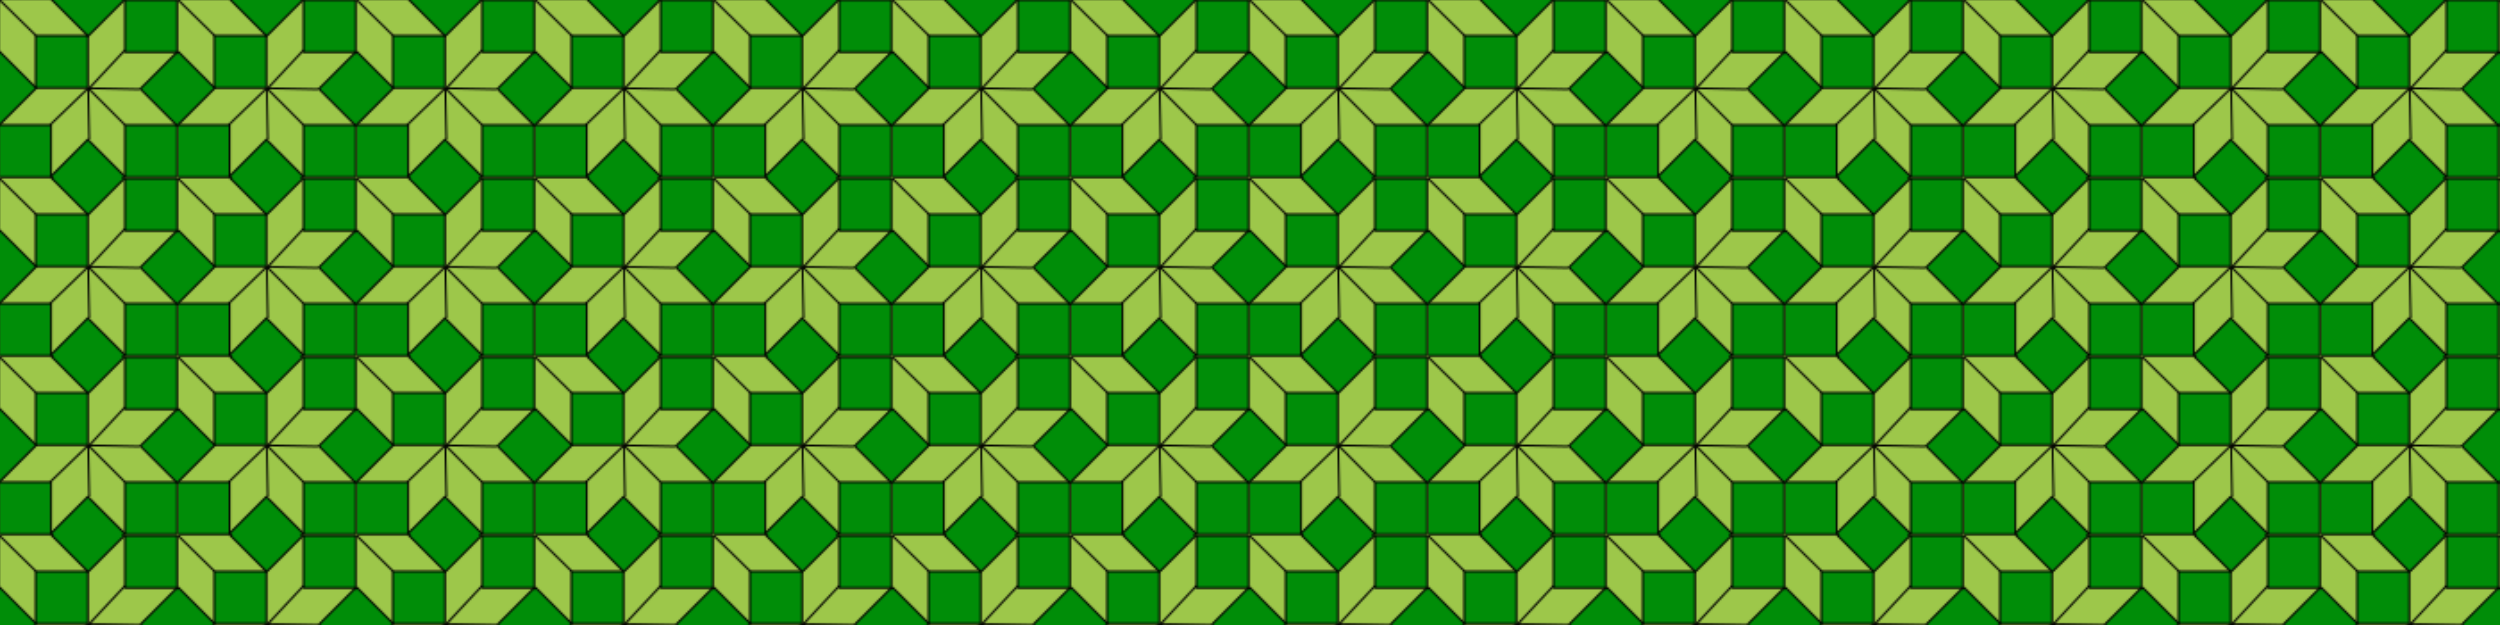 <?xml version="1.0" encoding="UTF-8"?>
<svg id="a"
	xmlns="http://www.w3.org/2000/svg" width="1400" height="350">
        <style>.e,.f{fill:none;}.g{fill:#9dc74a;}.h{stroke-miterlimit:10;stroke-width:.5px;}.h,.i{fill:#008d08;}.h,.i,.f{stroke:#000;}.i,.f{stroke-miterlimit:10;stroke-width:.5px;}</style>
		<pattern id="p" x="0" y="0" width="100" height="100" patternUnits="userSpaceOnUse" viewBox="11 11 50 50">
        		<rect class="g" x="10.7" y="10.8" width="85" height="85"/>
                <rect class="i" x="10.7" y="46" width="14.6" height="14.6"/>
				<rect class="i" x="46" y="46" width="14.6" height="14.6"/>
				<rect class="i" x="71" y="21" width="14.6" height="14.6"/>
				<rect class="i" x="21" y="21" width="14.6" height="14.6"/>
				<rect class="i" x="46" y="11" width="14.6" height="14.6"/>
				<rect class="h" x="28.4" y="3.5" width="14.6" height="14.6" transform="translate(2.8 28.4) rotate(-45)"/>
				<rect class="h" x="63.6" y="3.4" width="14.6" height="14.6" transform="translate(13.2 53.3) rotate(-45)"/>
				<rect class="h" x="53.3" y="28.53" width="14.6" height="14.6" transform="translate(-7.57 53.4) rotate(-45)"/>
				<rect class="h" x="3.4" y="28.4" width="14.6" height="14.6" transform="translate(-22 18) rotate(-45)"/>
				<rect class="h" x="28.4" y="53" width="14.6" height="14.6" transform="translate(-32.3 43) rotate(-45)"/>
				<rect class="h" x="88.6" y="63.6" width="14.6" height="14.6" transform="translate(-22 88.5) rotate(-45)"/>
	          	<line class="f" x1="10.7" y1="10.8" x2="21.1" y2="21"/>
		        <line class="f" x1="25" y1="46" x2="35.7" y2="35.7"/>
		        <line class="f" x1="36" y1="50" x2="35.7" y2="35.7"/>
		        <line class="f" x1="46" y1="46" x2="35.7" y2="35.7"/>
		        <line class="f" x1="50" y1="36" x2="36" y2="35.7"/>
		        <line class="f" x1="46" y1="25" x2="36" y2="35.7"/>
        </pattern>
        <rect x="0" y="0" width="100%" height="100%" fill="url(#p)"></rect> 
 </svg>